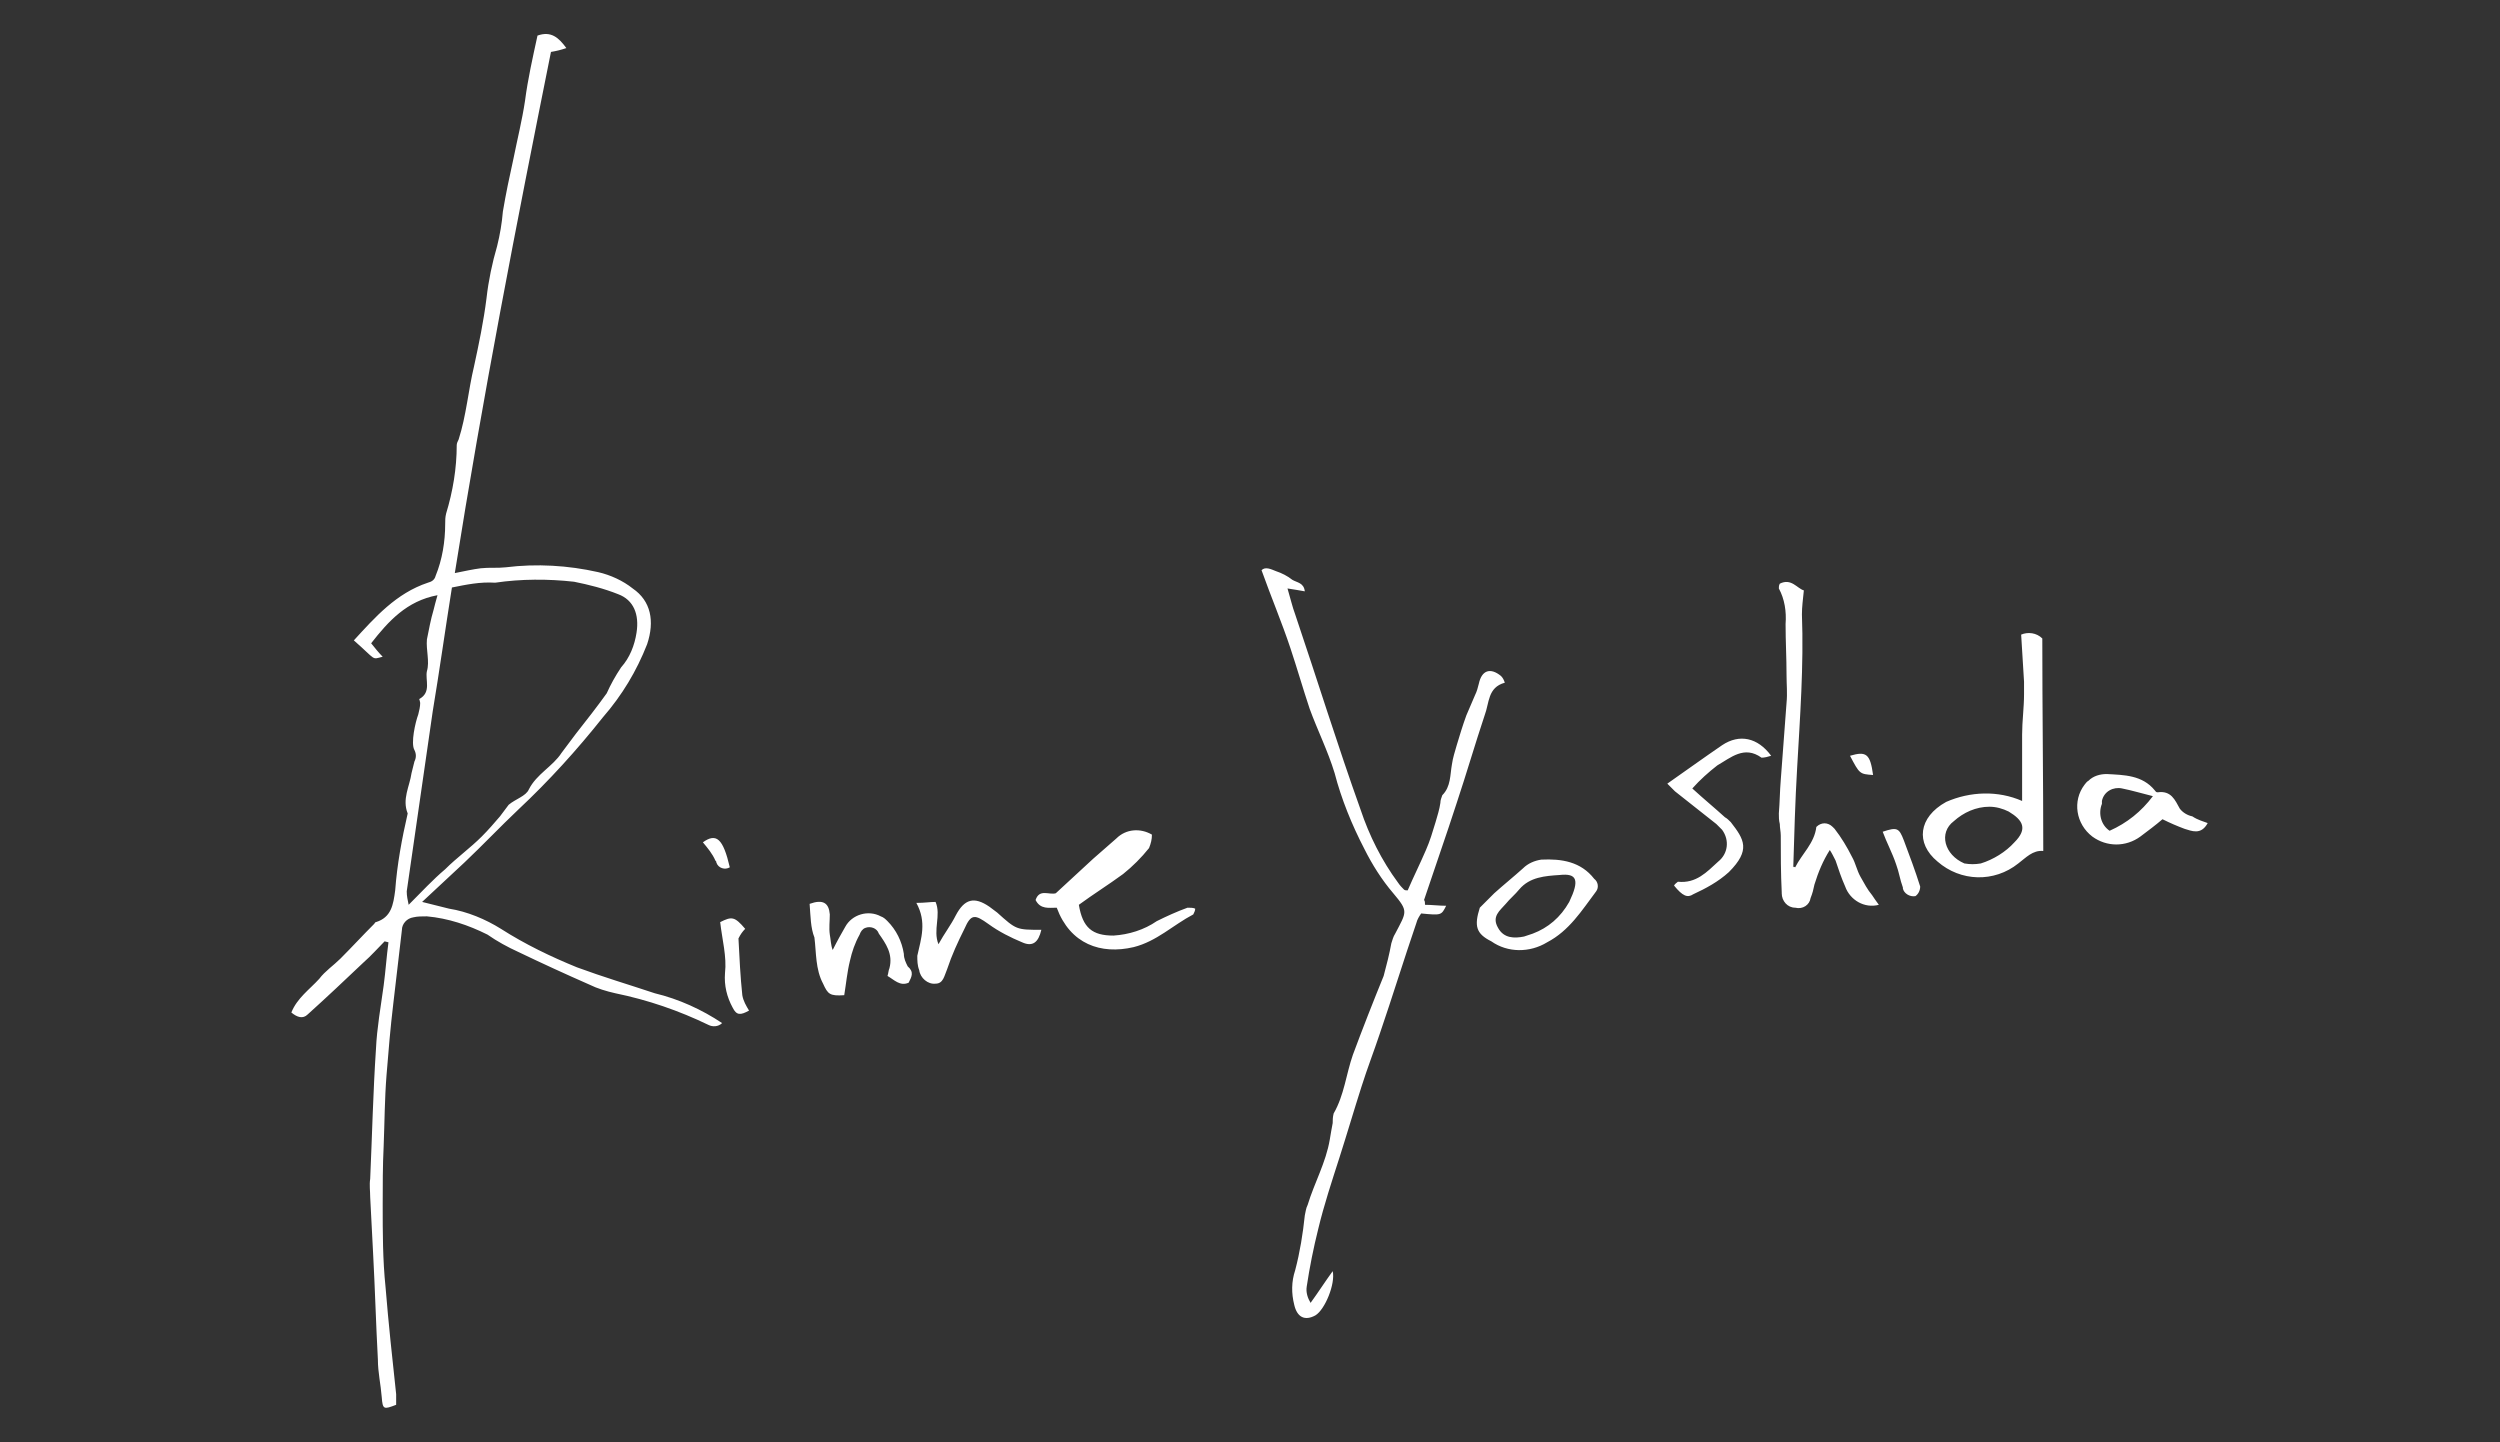 <?xml version="1.0" encoding="utf-8"?>
<!-- Generator: Adobe Illustrator 23.0.2, SVG Export Plug-In . SVG Version: 6.00 Build 0)  -->
<svg version="1.1" id="レイヤー_1" xmlns="http://www.w3.org/2000/svg" xmlns:xlink="http://www.w3.org/1999/xlink" x="0px"
	 y="0px" viewBox="0 0 260 150" style="enable-background:new 0 0 260 150;" xml:space="preserve">
<rect x="0" y="0" width="260" height="150" fill="#333333" stroke="none"/>
<style type="text/css">
	.st0{fill-rule:evenodd;clip-rule:evenodd;fill:#FFFFFF;}
</style>
<path id="シェイプ_706" class="st0" d="M58.9,5c-0.6,0.2-1,0.3-1.6,0.4c-3.6,17.9-7.1,35.9-10,54.2c1-0.2,1.9-0.4,2.7-0.5
	c0.9-0.1,1.7,0,2.6-0.1c3.2-0.4,6.5-0.2,9.6,0.5c1.3,0.3,2.6,0.9,3.6,1.7c1.9,1.3,2.3,3.4,1.5,5.8c-1.1,2.8-2.6,5.3-4.6,7.6
	c-2.7,3.4-5.6,6.6-8.8,9.6c-1.9,1.8-3.7,3.7-5.6,5.5c-1.4,1.3-2.8,2.6-4.4,4.1c1.2,0.3,2,0.5,2.8,0.7c1.9,0.3,3.8,1.1,5.4,2.1
	c2.5,1.6,5.2,2.9,7.9,4c2.7,1,5.4,1.8,8.1,2.7c2.5,0.6,4.9,1.7,7,3.1c-0.4,0.4-1,0.4-1.4,0.2c-3.1-1.5-6.3-2.6-9.7-3.3
	c-0.9-0.2-1.9-0.5-2.7-0.9c-2.5-1.1-4.9-2.2-7.4-3.4c-1.1-0.5-2.2-1.1-3.2-1.8c-2-1-4.1-1.7-6.3-1.9c-0.5,0-1,0-1.4,0.1
	c-0.7,0.1-1.2,0.7-1.2,1.3c-0.3,2.6-0.6,5.1-0.9,7.7c-0.3,2.5-0.5,4.9-0.7,7.4s-0.2,4.9-0.3,7.4c-0.1,2-0.1,4.1-0.1,6.1
	c0,2.9,0,5.7,0.3,8.6c0.3,3.7,0.7,7.4,1.1,11.1c0,0.4,0,0.8,0,1.1c-1.3,0.5-1.4,0.5-1.5-0.8s-0.4-2.6-0.4-3.9
	c-0.2-3.7-0.3-7.4-0.5-11.1c-0.1-1.9-0.2-3.9-0.3-5.8c0-0.6-0.1-1.3,0-1.9c0.2-4.5,0.3-9,0.6-13.5c0.1-2.2,0.5-4.4,0.8-6.6
	c0.2-1.5,0.3-3,0.5-4.5L40,97.9c-0.7,0.7-1.4,1.5-2.2,2.2c-1.9,1.8-3.8,3.6-5.8,5.4c-0.5,0.5-1.1,0.3-1.7-0.2
	c0.6-1.5,1.9-2.4,2.9-3.5c0.6-0.8,1.5-1.4,2.2-2.1c1.2-1.2,2.3-2.4,3.5-3.6c0.1-0.1,0.1-0.2,0.2-0.2c1.6-0.5,1.8-1.8,2-3.3
	c0.2-2.7,0.7-5.4,1.3-8c-0.6-1.5,0.2-2.8,0.4-4.2c0.1-0.4,0.2-0.8,0.3-1.2c0.2-0.4,0.2-0.8,0-1.2c-0.4-0.7,0.1-2.9,0.4-3.7
	c0.1-0.4,0.2-0.8,0.2-1.2c0-0.1-0.1-0.4-0.1-0.4c1.3-0.7,0.6-2,0.8-2.9c0.3-1-0.1-2.2,0-3.3c0.2-1,0.4-2.1,0.7-3.1
	c0.1-0.4,0.2-0.8,0.4-1.5c-3.2,0.6-5.1,2.7-6.9,5c0.4,0.5,0.8,1,1.2,1.4c-1.2,0.3-0.6,0.4-3-1.7c2.2-2.4,4.4-4.9,7.7-6
	c0.4-0.1,0.7-0.3,0.8-0.7c0.7-1.7,1-3.6,1-5.4c0-0.4,0-0.7,0.1-1.1c0.7-2.3,1.1-4.7,1.1-7.1c0-0.2,0.1-0.4,0.2-0.6
	c0.8-2.5,1-5.1,1.6-7.6c0.5-2.3,1-4.7,1.3-7.1c0.2-1.8,0.6-3.7,1.1-5.4c0.3-1.2,0.5-2.4,0.6-3.6c0.3-1.8,0.7-3.7,1.1-5.5
	c0.4-2,0.9-4,1.2-6c0.3-2.3,0.8-4.5,1.3-6.8C57.3,3.2,58.1,3.9,58.9,5z M47,61.1c-0.7,4.4-1.3,8.7-2,12.9
	c-0.9,6.2-1.8,12.4-2.7,18.7c0,0.5,0.1,0.9,0.2,1.4c1.4-1.4,2.5-2.6,3.8-3.7c1.2-1.2,2.6-2.2,3.8-3.4c0.7-0.7,1.3-1.4,1.9-2.1
	c0.3-0.4,0.6-0.8,0.9-1.2c0.7-0.6,1.8-0.9,2.1-1.6c0.8-1.6,2.5-2.4,3.4-3.8c0.5-0.7,1-1.3,1.5-2c1.1-1.4,2.2-2.8,3.2-4.2
	c0.4-0.9,0.9-1.8,1.5-2.7c0.9-1,1.4-2.3,1.6-3.6c0.3-1.9-0.3-3.4-1.9-4c-1.5-0.6-3.1-1-4.6-1.3c-2.7-0.3-5.5-0.3-8.2,0.1
	C49.9,60.5,48.5,60.8,47,61.1L47,61.1z M148.2,94.1c0.7,0,1.5,0.1,2.2,0.1c-0.5,1-0.5,1-2.6,0.8c-0.2,0.3-0.4,0.6-0.5,1
	c-1.3,3.8-2.5,7.7-3.8,11.5c-0.6,1.8-1.3,3.6-1.9,5.5c-0.8,2.5-1.5,4.9-2.3,7.4s-1.6,4.9-2.2,7.4c-0.5,2-0.9,4-1.2,6
	c-0.1,0.6,0.1,1.2,0.4,1.7c0.8-1.1,1.5-2.2,2.3-3.3c0.3,1.3-0.8,4-1.8,4.6c-1.1,0.6-1.9,0.2-2.2-1.1c-0.3-1.2-0.3-2.4,0.1-3.6
	c0.5-1.9,0.8-3.8,1-5.7c0.1-0.4,0.1-0.7,0.3-1.1c0.7-2.3,1.9-4.4,2.3-6.8c0.1-0.6,0.2-1.2,0.3-1.7c0-0.3,0-0.6,0.1-1
	c1.1-1.9,1.3-4.1,2-6.1c1-2.7,2.1-5.5,3.2-8.2c0.3-1.1,0.6-2.3,0.8-3.4c0.1-0.3,0.2-0.7,0.4-1c1.2-2.3,1.4-2.3-0.2-4.2
	c-1.2-1.4-2.2-3-3-4.6c-1.3-2.5-2.4-5.2-3.1-7.9c-0.7-2.3-1.8-4.5-2.6-6.7c-0.7-2.1-1.3-4.2-2-6.3c-0.9-2.7-2-5.3-3-8.1
	c0.4-0.4,1-0.1,1.5,0.1c0.6,0.2,1.2,0.5,1.7,0.9c0.5,0.3,1.2,0.3,1.3,1.2c-0.6-0.1-1.1-0.2-1.8-0.3c0.3,1,0.5,1.9,0.8,2.7
	c2.3,6.8,4.4,13.6,6.8,20.3c0.9,2.7,2.2,5.3,3.9,7.6c0.2,0.3,0.4,0.5,0.6,0.7c0.1,0.1,0.2,0.1,0.4,0.1c0.6-1.4,1.3-2.8,1.9-4.2
	c0.4-0.9,0.7-1.9,1-2.9c0.2-0.7,0.4-1.3,0.5-2c0-0.3,0.1-0.5,0.2-0.8c0.9-0.9,0.8-2.1,1-3.2c0.1-0.7,0.3-1.3,0.5-2
	c0.3-1,0.6-2,1-3.1c0.3-0.7,0.6-1.4,0.9-2.1c0.2-0.4,0.3-0.8,0.4-1.2c0.3-1.4,1.2-1.7,2.3-0.8c0.2,0.2,0.3,0.4,0.4,0.7
	c-1.8,0.5-1.6,2.1-2.1,3.4c-1,3-1.9,6.1-2.9,9.1c-1.1,3.4-2.3,6.8-3.4,10.1C148.2,93.7,148.2,93.9,148.2,94.1z M210.3,83.3
	c0-2.5,0-4.7,0-6.9c0-1.4,0.2-2.8,0.2-4.2c0-0.4,0-0.9,0-1.3c-0.1-1.6-0.2-3.3-0.3-4.9c0.7-0.3,1.6-0.2,2.2,0.4
	c0,7.4,0.1,14.7,0.1,22.1c-1.1-0.1-1.8,0.7-2.6,1.3c-2.5,2-6,1.9-8.4-0.2c-2.3-1.9-2-4.6,0.9-6.2C204.9,82.3,207.8,82.2,210.3,83.3z
	 M204.3,89.8c0.6,0.1,1.1,0.1,1.7,0c1.3-0.4,2.6-1.2,3.5-2.2c1.4-1.4,0.9-2.3-0.6-3.2c-0.6-0.3-1.3-0.5-2-0.5
	c-1.4,0-2.7,0.6-3.7,1.5C201.6,86.6,202.2,88.9,204.3,89.8L204.3,89.8z M186.7,90.2c0.7-1.4,2-2.5,2.2-4.2c0.5-0.5,1.2-0.5,1.7,0
	c0.1,0.1,0.1,0.1,0.2,0.2c0.7,0.9,1.3,1.9,1.8,2.9c0.4,0.7,0.5,1.4,0.9,2.1c0.4,0.7,0.7,1.3,1.2,1.9c0.2,0.3,0.4,0.6,0.7,1
	c-1.5,0.4-3-0.5-3.5-1.9c-0.4-0.9-0.7-1.8-1-2.7c-0.2-0.4-0.4-0.8-0.6-1.1c-0.7,1.1-1.2,2.3-1.6,3.6c-0.1,0.5-0.2,0.9-0.4,1.4
	c-0.1,0.7-0.8,1.2-1.6,1c0,0,0,0,0,0c-0.8,0-1.4-0.7-1.4-1.5c0,0,0,0,0-0.1c-0.1-2-0.1-4-0.1-5.9c0-0.4-0.1-0.8-0.1-1.2
	c-0.1-0.4-0.1-0.7-0.1-1.1c0.1-1.2,0.1-2.3,0.2-3.5c0.2-2.7,0.4-5.3,0.6-8c0.1-1,0-1.9,0-2.9c0-1.8-0.1-3.5-0.1-5.3
	c0.1-1.3-0.1-2.6-0.7-3.7c0-0.2,0-0.3,0.1-0.5c1.2-0.6,1.8,0.5,2.5,0.7c-0.1,1-0.2,1.7-0.2,2.5c0.2,5.3-0.2,10.7-0.5,16
	c-0.2,3.4-0.3,6.9-0.4,10.3C186.4,90.1,186.5,90.1,186.7,90.2L186.7,90.2z M119.8,86.8c0,0.5-0.1,0.9-0.3,1.4
	c-0.8,1-1.7,1.9-2.7,2.7c-1.5,1.1-3.1,2.1-4.6,3.2c0.4,2.4,1.4,3.2,3.6,3.2c1.6-0.1,3.2-0.6,4.5-1.5c1-0.5,2.1-1,3.2-1.4
	c0.3,0,0.6,0,0.8,0.1c0,0.2-0.1,0.4-0.2,0.6c-2.1,1.1-3.8,2.8-6.2,3.4c-3.4,0.8-6.6-0.3-8-4.1c-0.8,0-1.7,0.2-2.2-0.8
	c0.4-1.2,1.4-0.5,2.1-0.7c1.3-1.2,2.6-2.4,3.9-3.6c0.8-0.7,1.6-1.4,2.4-2.1C117.1,86.2,118.6,86.1,119.8,86.8L119.8,86.8z
	 M153.9,94.4c0.5-0.5,1-1,1.5-1.5c1-0.9,2-1.7,3-2.6c0.5-0.5,1.2-0.8,1.9-0.9c2.1-0.1,4.1,0.2,5.5,2c0.4,0.3,0.5,0.9,0.2,1.3
	c-1.5,2-2.8,4.1-5.1,5.3c-1.8,1.1-4.1,1.1-5.8-0.1C153.5,97.1,153.3,96.3,153.9,94.4L153.9,94.4z M163.2,93.8c1.1-2.3,0.8-3-1-2.8
	c-1.5,0.1-3.1,0.2-4.2,1.5c-0.4,0.5-1,1-1.4,1.5c-0.6,0.7-1.5,1.3-0.8,2.5c0.6,1.1,1.7,1.1,2.7,0.9c0.3-0.1,0.6-0.2,0.9-0.3
	C161,96.5,162.3,95.4,163.2,93.8L163.2,93.8z M84.2,94c1.4-0.5,2-0.1,2.1,1.1c0,0.7-0.1,1.4,0,2.1c0.1,0.5,0.1,1.1,0.3,1.6
	c0.5-1,0.9-1.7,1.3-2.4c0.7-1.3,2.4-1.8,3.7-1.1c0.3,0.1,0.5,0.3,0.7,0.5c0.9,0.9,1.5,2.1,1.7,3.4c0,0.5,0.2,0.9,0.4,1.3
	c0.7,0.6,0.4,1.1,0.1,1.7c-0.9,0.4-1.5-0.3-2.2-0.7c0.1-0.3,0.1-0.6,0.2-0.8c0.4-1.5-0.4-2.6-1.1-3.6c-0.2-0.6-0.9-0.8-1.4-0.6
	c-0.3,0.1-0.5,0.4-0.6,0.7c-0.5,0.9-0.8,1.8-1,2.7c-0.3,1.2-0.4,2.4-0.6,3.6c-1.5,0.1-1.7-0.1-2.2-1.2c-0.8-1.5-0.7-3.2-0.9-4.8
	C84.3,96.5,84.3,95.3,84.2,94L84.2,94z M229.6,85.6c-0.7,1.3-1.7,0.8-2.4,0.6c-0.8-0.3-1.5-0.6-2.3-1c-0.7,0.6-1.5,1.2-2.3,1.8
	c-1.5,1.1-3.5,1.1-5,0c-1.7-1.3-2.1-3.7-0.8-5.4c0.1-0.1,0.2-0.3,0.4-0.4c0.5-0.5,1.2-0.7,1.9-0.7c1.8,0.1,3.7,0.1,5,1.7
	c0.1,0.1,0.1,0.2,0.3,0.2c1.4-0.2,1.8,0.8,2.3,1.7c0.3,0.4,0.8,0.7,1.3,0.8C228.6,85.3,229.1,85.4,229.6,85.6L229.6,85.6z
	 M219.4,86.4c1.8-0.8,3.3-2,4.5-3.6c-1.2-0.3-2.2-0.6-3.2-0.8c-0.9-0.2-1.9,0.3-2.1,1.3c0,0.1,0,0.2,0,0.3
	C218.2,84.6,218.5,85.8,219.4,86.4L219.4,86.4z M174.1,92.1c0.1-0.2,0.3-0.3,0.4-0.4c1.9,0.2,3-1,4.2-2.1c1-0.8,1.2-2.2,0.4-3.3
	c-0.2-0.2-0.4-0.4-0.6-0.6c-1.4-1.1-2.9-2.3-4.3-3.4c-0.3-0.3-0.5-0.5-0.8-0.8c2-1.4,3.8-2.7,5.7-4c1.8-1.2,3.7-0.8,5.1,1.1
	c-0.3,0.1-0.7,0.2-1,0.2c-1.8-1.3-3.2,0-4.6,0.8c-0.9,0.7-1.8,1.5-2.6,2.4c1.2,1.1,2.3,2,3.4,3c0.2,0.1,0.4,0.3,0.6,0.5
	c1.4,1.8,2.1,2.9-0.2,5.2c-1.1,1-2.4,1.7-3.7,2.3C175.5,93.4,175,93.2,174.1,92.1L174.1,92.1z M108.3,96.7c-0.3,1.3-0.9,1.8-2,1.3
	c-1.2-0.5-2.4-1.1-3.5-1.9c-1.4-1-1.8-1.1-2.5,0.5c-0.7,1.4-1.3,2.7-1.8,4.2c-0.3,0.7-0.4,1.5-1.2,1.5c-0.8,0.1-1.6-0.6-1.7-1.4
	c-0.2-0.5-0.2-1-0.2-1.5c0.4-1.8,1-3.5-0.1-5.5c0.9,0,1.4-0.1,2-0.1c0.6,1.4-0.3,2.9,0.3,4.4c0.6-1.1,1.3-2,1.8-3
	c0.9-1.7,1.9-2,3.5-0.9c0.3,0.2,0.5,0.4,0.8,0.6C105.7,96.7,105.7,96.7,108.3,96.7L108.3,96.7z M77.5,96.6c-0.3,0.3-0.5,0.6-0.7,1
	c0.1,2,0.2,4,0.4,5.9c0.1,0.6,0.4,1.1,0.7,1.6c-0.9,0.5-1.3,0.5-1.7-0.3c-0.6-1.1-0.9-2.3-0.8-3.6c0.2-1.7-0.3-3.5-0.5-5.3
	C76.1,95.3,76.4,95.3,77.5,96.6L77.5,96.6z M195.8,86.5c1.5-0.5,1.7-0.4,2.2,0.9c0.6,1.6,1.2,3.2,1.7,4.8c0,0.4-0.2,0.8-0.5,1
	c-0.6,0.1-1.2-0.3-1.3-0.8c0,0,0,0,0-0.1c-0.3-0.8-0.4-1.6-0.7-2.4C196.8,88.7,196.2,87.6,195.8,86.5L195.8,86.5z M73.1,87.6
	c1.4-1,2.1-0.4,2.8,2.6c-0.5,0.3-1.2,0.1-1.4-0.5c0-0.1,0-0.1-0.1-0.2C74.1,88.8,73.6,88.2,73.1,87.6z M192.4,78.6
	c1.7-0.5,2.1-0.2,2.4,2C193.4,80.5,193.4,80.5,192.4,78.6L192.4,78.6z"/>
</svg>
